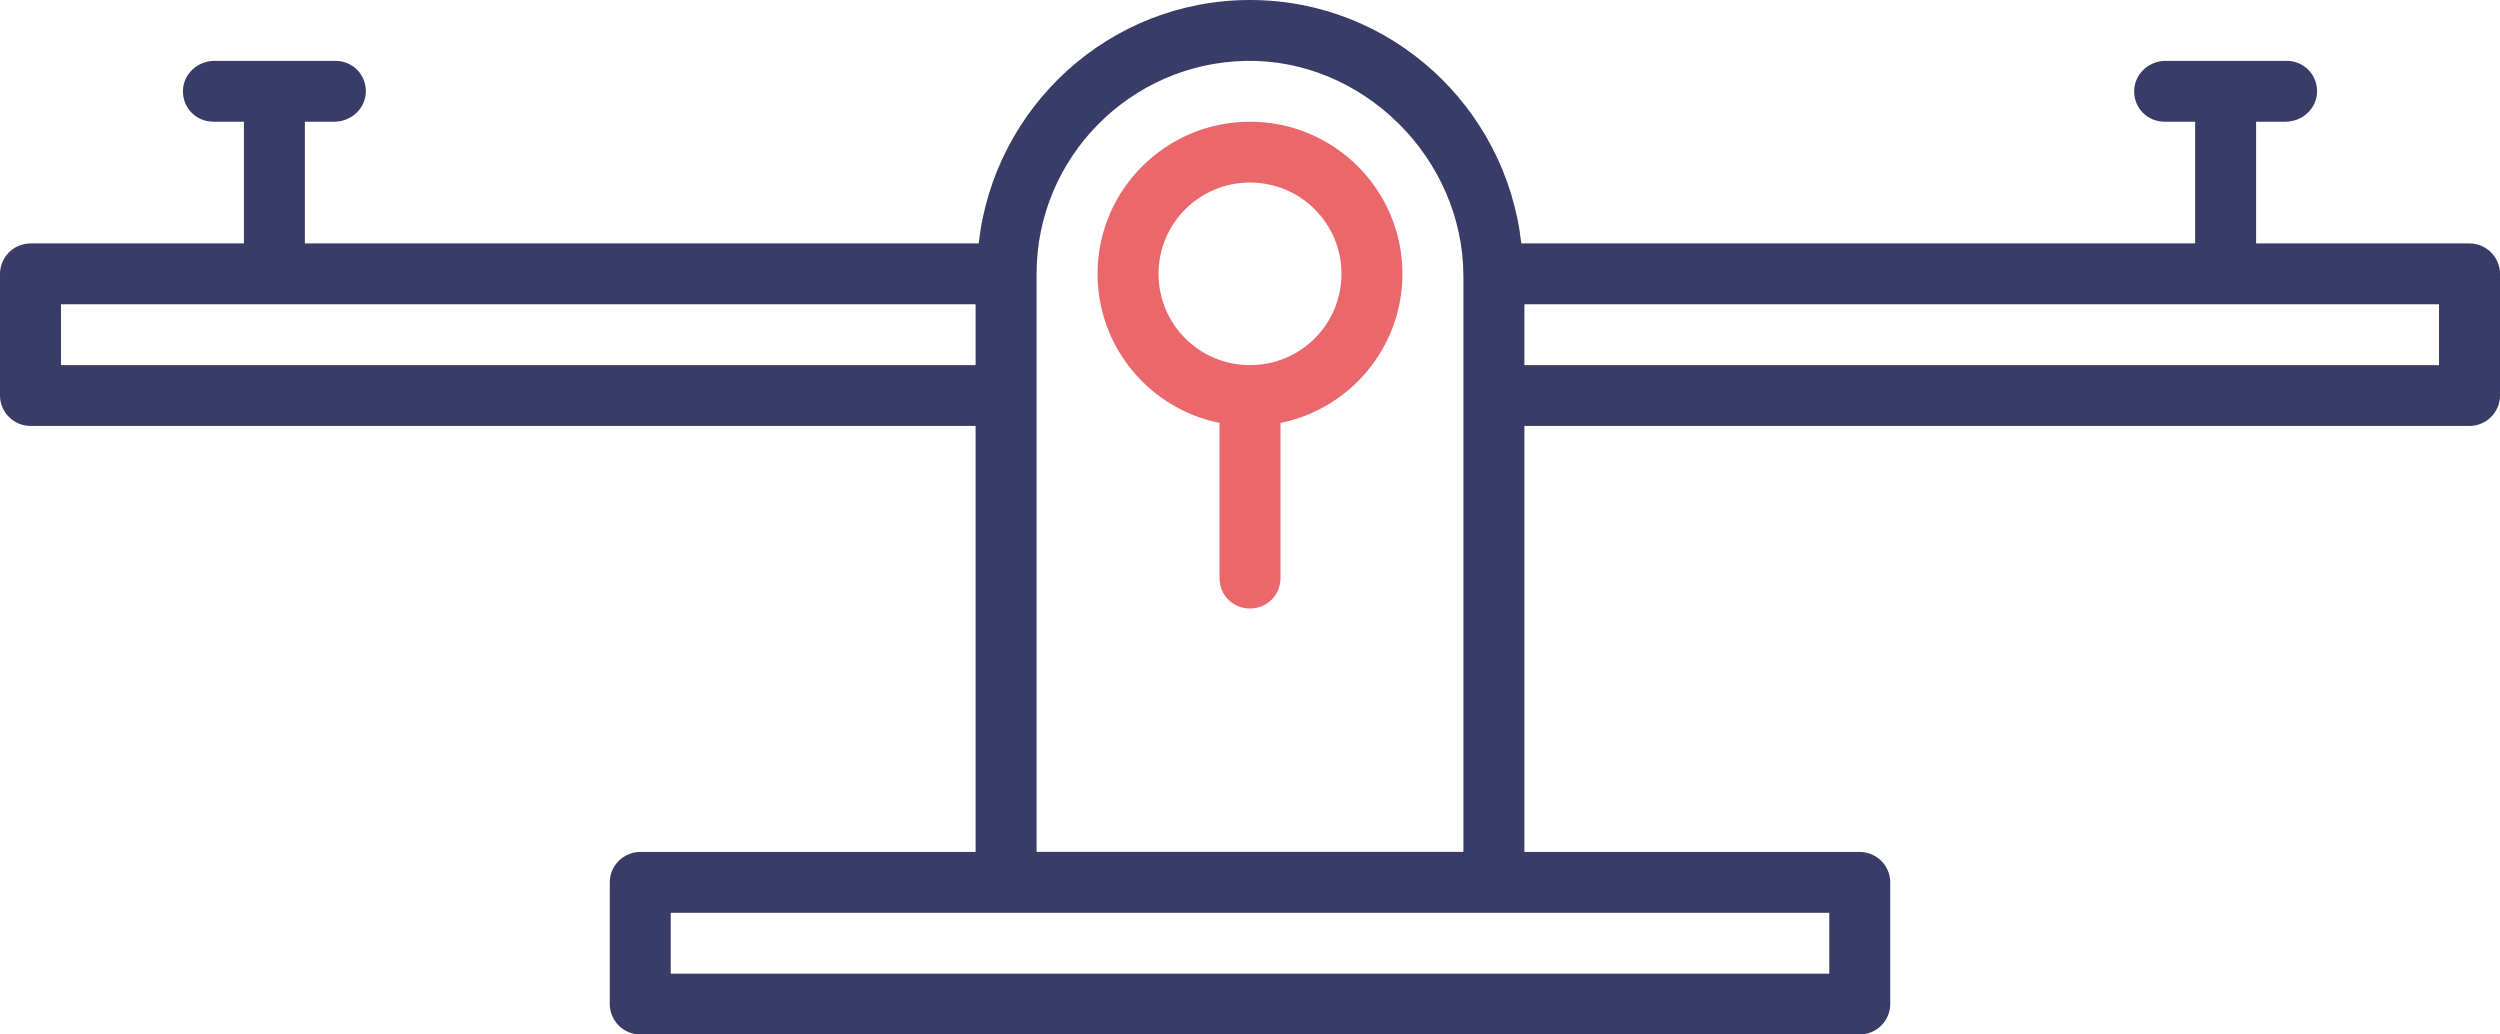 <?xml version="1.0" encoding="utf-8"?>
<svg xmlns="http://www.w3.org/2000/svg" width="145" height="60" viewBox="0 0 145 60" fill="none">
<g clip-path="url(#clip0_291_1415)">
<path d="M143.223 14.118H130.862C130.862 14.118 130.854 14.113 130.854 14.109V7.067C130.854 7.067 130.858 7.059 130.862 7.059H132.563C133.551 7.059 134.393 6.275 134.39 5.29C134.387 4.304 133.611 3.529 132.622 3.529H125.608C124.619 3.529 123.778 4.313 123.78 5.298C123.783 6.284 124.56 7.059 125.549 7.059H127.309C127.309 7.059 127.317 7.063 127.317 7.067V14.109C127.317 14.109 127.313 14.118 127.309 14.118H88.245C88.245 14.118 88.236 14.115 88.236 14.111C87.349 6.208 80.667 0 72.5 0C64.333 0 57.651 6.208 56.764 14.111C56.764 14.115 56.759 14.118 56.755 14.118H17.691C17.691 14.118 17.683 14.113 17.683 14.109V7.067C17.683 7.067 17.687 7.059 17.691 7.059H19.392C20.381 7.059 21.222 6.275 21.22 5.29C21.217 4.304 20.44 3.529 19.451 3.529H12.438C11.449 3.529 10.607 4.313 10.61 5.298C10.613 6.284 11.389 7.059 12.378 7.059H14.138C14.138 7.059 14.146 7.063 14.146 7.067V14.109C14.146 14.109 14.142 14.118 14.138 14.118H1.777C0.795 14.118 0 14.911 0 15.891V22.933C0 23.913 0.795 24.706 1.777 24.706H56.577C56.577 24.706 56.585 24.71 56.585 24.714V49.403C56.585 49.403 56.581 49.412 56.577 49.412H37.143C36.161 49.412 35.366 50.205 35.366 51.185V58.227C35.366 59.207 36.161 60 37.143 60H107.857C108.839 60 109.634 59.207 109.634 58.227V51.185C109.634 50.205 108.839 49.412 107.857 49.412H88.423C88.423 49.412 88.415 49.407 88.415 49.403V24.714C88.415 24.714 88.419 24.706 88.423 24.706H143.223C144.205 24.706 145 23.913 145 22.933V15.891C145 14.911 144.205 14.118 143.223 14.118ZM60.122 15.882C60.122 9.145 65.554 3.651 72.276 3.531C78.999 3.411 84.878 9.116 84.878 16.052V49.402C84.878 49.402 84.874 49.41 84.87 49.41H60.13C60.13 49.41 60.122 49.406 60.122 49.402V15.882ZM3.537 21.168V17.655C3.537 17.655 3.541 17.647 3.545 17.647H56.577C56.577 17.647 56.585 17.651 56.585 17.655V21.168C56.585 21.168 56.581 21.177 56.577 21.177H3.545C3.545 21.177 3.537 21.172 3.537 21.168ZM106.098 52.95V56.462C106.098 56.462 106.093 56.471 106.089 56.471H38.911C38.911 56.471 38.902 56.466 38.902 56.462V52.95C38.902 52.95 38.907 52.941 38.911 52.941H106.089C106.089 52.941 106.098 52.945 106.098 52.95ZM141.455 21.177H88.423C88.423 21.177 88.415 21.172 88.415 21.168V17.655C88.415 17.655 88.419 17.647 88.423 17.647H141.455C141.455 17.647 141.463 17.651 141.463 17.655V21.168C141.463 21.168 141.459 21.177 141.455 21.177Z" fill="#393C66"/>
<path d="M72.5 7.059C67.619 7.059 63.658 11.012 63.658 15.882C63.658 20.153 66.7 23.718 70.732 24.529V33.529C70.732 34.518 71.51 35.294 72.5 35.294C73.49 35.294 74.268 34.518 74.268 33.529V24.529C78.3 23.718 81.341 20.153 81.341 15.882C81.341 11.012 77.38 7.059 72.5 7.059ZM72.5 21.177C69.564 21.177 67.195 18.812 67.195 15.882C67.195 12.953 69.564 10.588 72.5 10.588C75.435 10.588 77.805 12.953 77.805 15.882C77.805 18.812 75.435 21.177 72.5 21.177Z" fill="#EA686B"/>
</g>
<defs>
<clipPath id="clip0_291_1415">
<rect width="145" height="60" fill="white"/>
</clipPath>
</defs>
</svg>